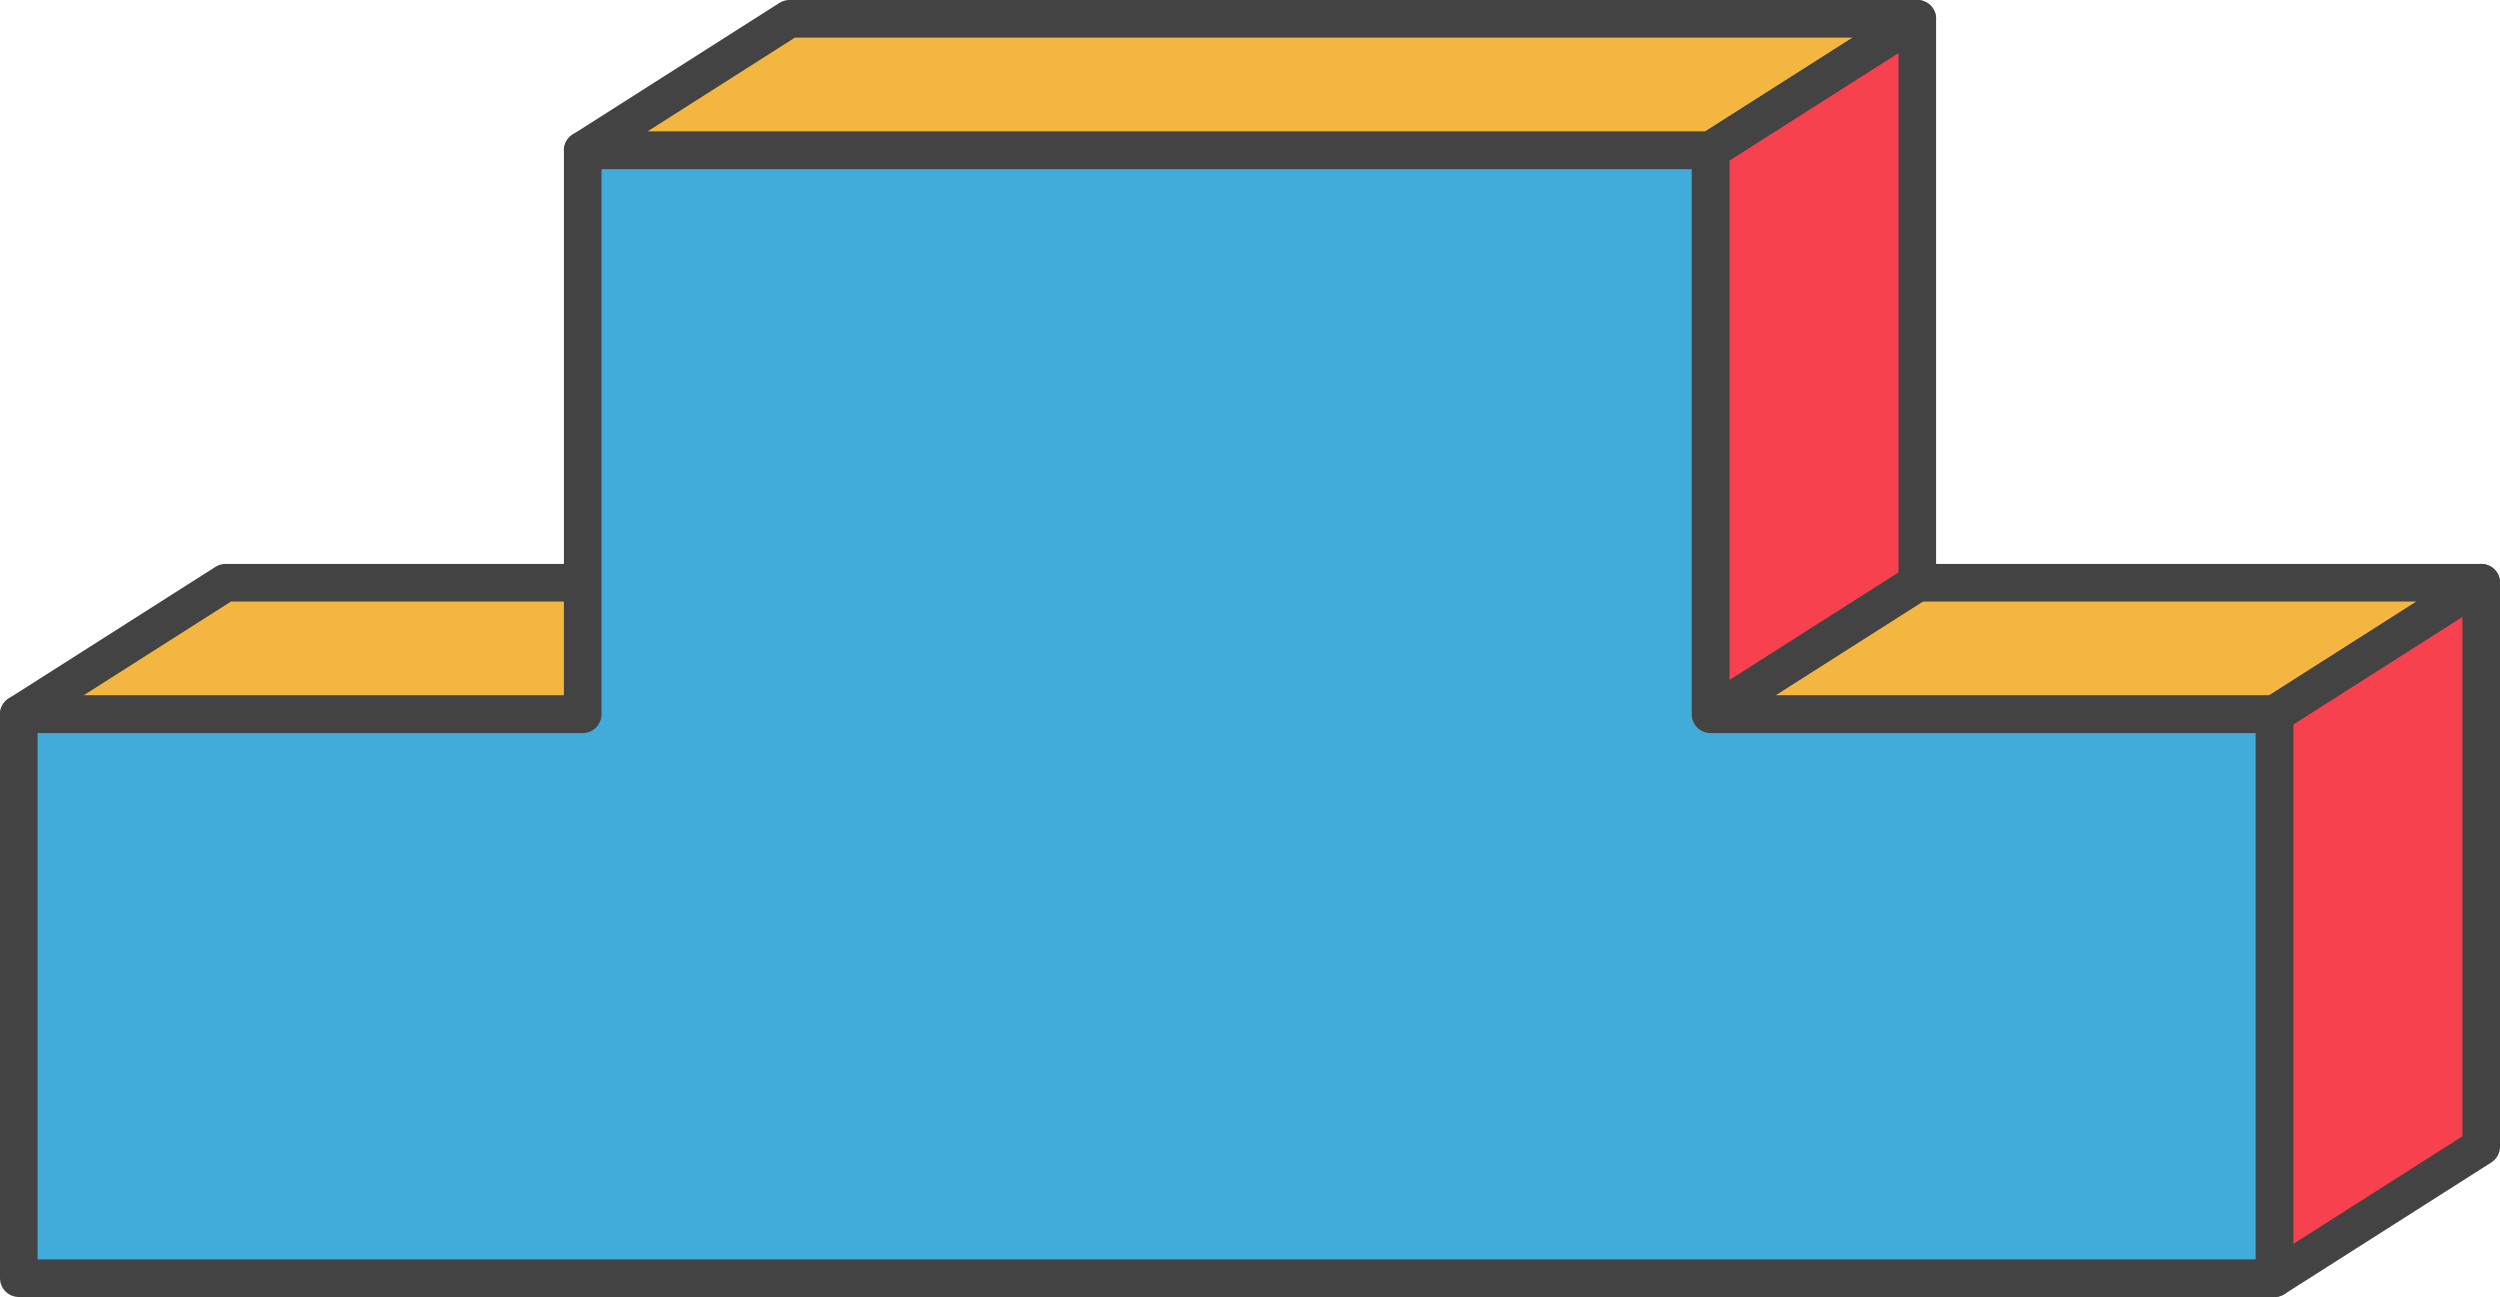 <svg xmlns="http://www.w3.org/2000/svg" width="133" height="69" viewBox="0 0 133 69">
  <g id="Group_22" data-name="Group 22" transform="translate(-823.735 -366.918)">
    <path id="Path_18" data-name="Path 18" d="M0,0H60L49,7H-11Z" transform="translate(865.735 367.918)" fill="#f3b641" stroke="#434343" stroke-linejoin="round" stroke-width="2"/>
    <path id="Path_21" data-name="Path 21" d="M30,0H60L49,7H19Z" transform="translate(895.735 397.918)" fill="#f3b641" stroke="#434343" stroke-linejoin="round" stroke-width="2"/>
    <path id="Path_19" data-name="Path 19" d="M11,11H41L34,0H4Z" transform="translate(925.735 363.918) rotate(90)" fill="#f7414f" stroke="#434343" stroke-linejoin="round" stroke-width="2"/>
    <path id="Path_20" data-name="Path 20" d="M11,11H41L34,0H4Z" transform="translate(955.735 393.918) rotate(90)" fill="#f7414f" stroke="#434343" stroke-linejoin="round" stroke-width="2"/>
    <path id="Path_22" data-name="Path 22" d="M30,0H60L49,7H19Z" transform="translate(805.735 397.918)" fill="#f3b641" stroke="#434343" stroke-linejoin="round" stroke-width="2"/>
    <path id="Path_2" data-name="Path 2" d="M914.735,404.918v-30h-60v30h-30v30h120v-30Z" fill="#41abda" stroke="#434343" stroke-linejoin="round" stroke-width="2"/>
  </g>
</svg>
